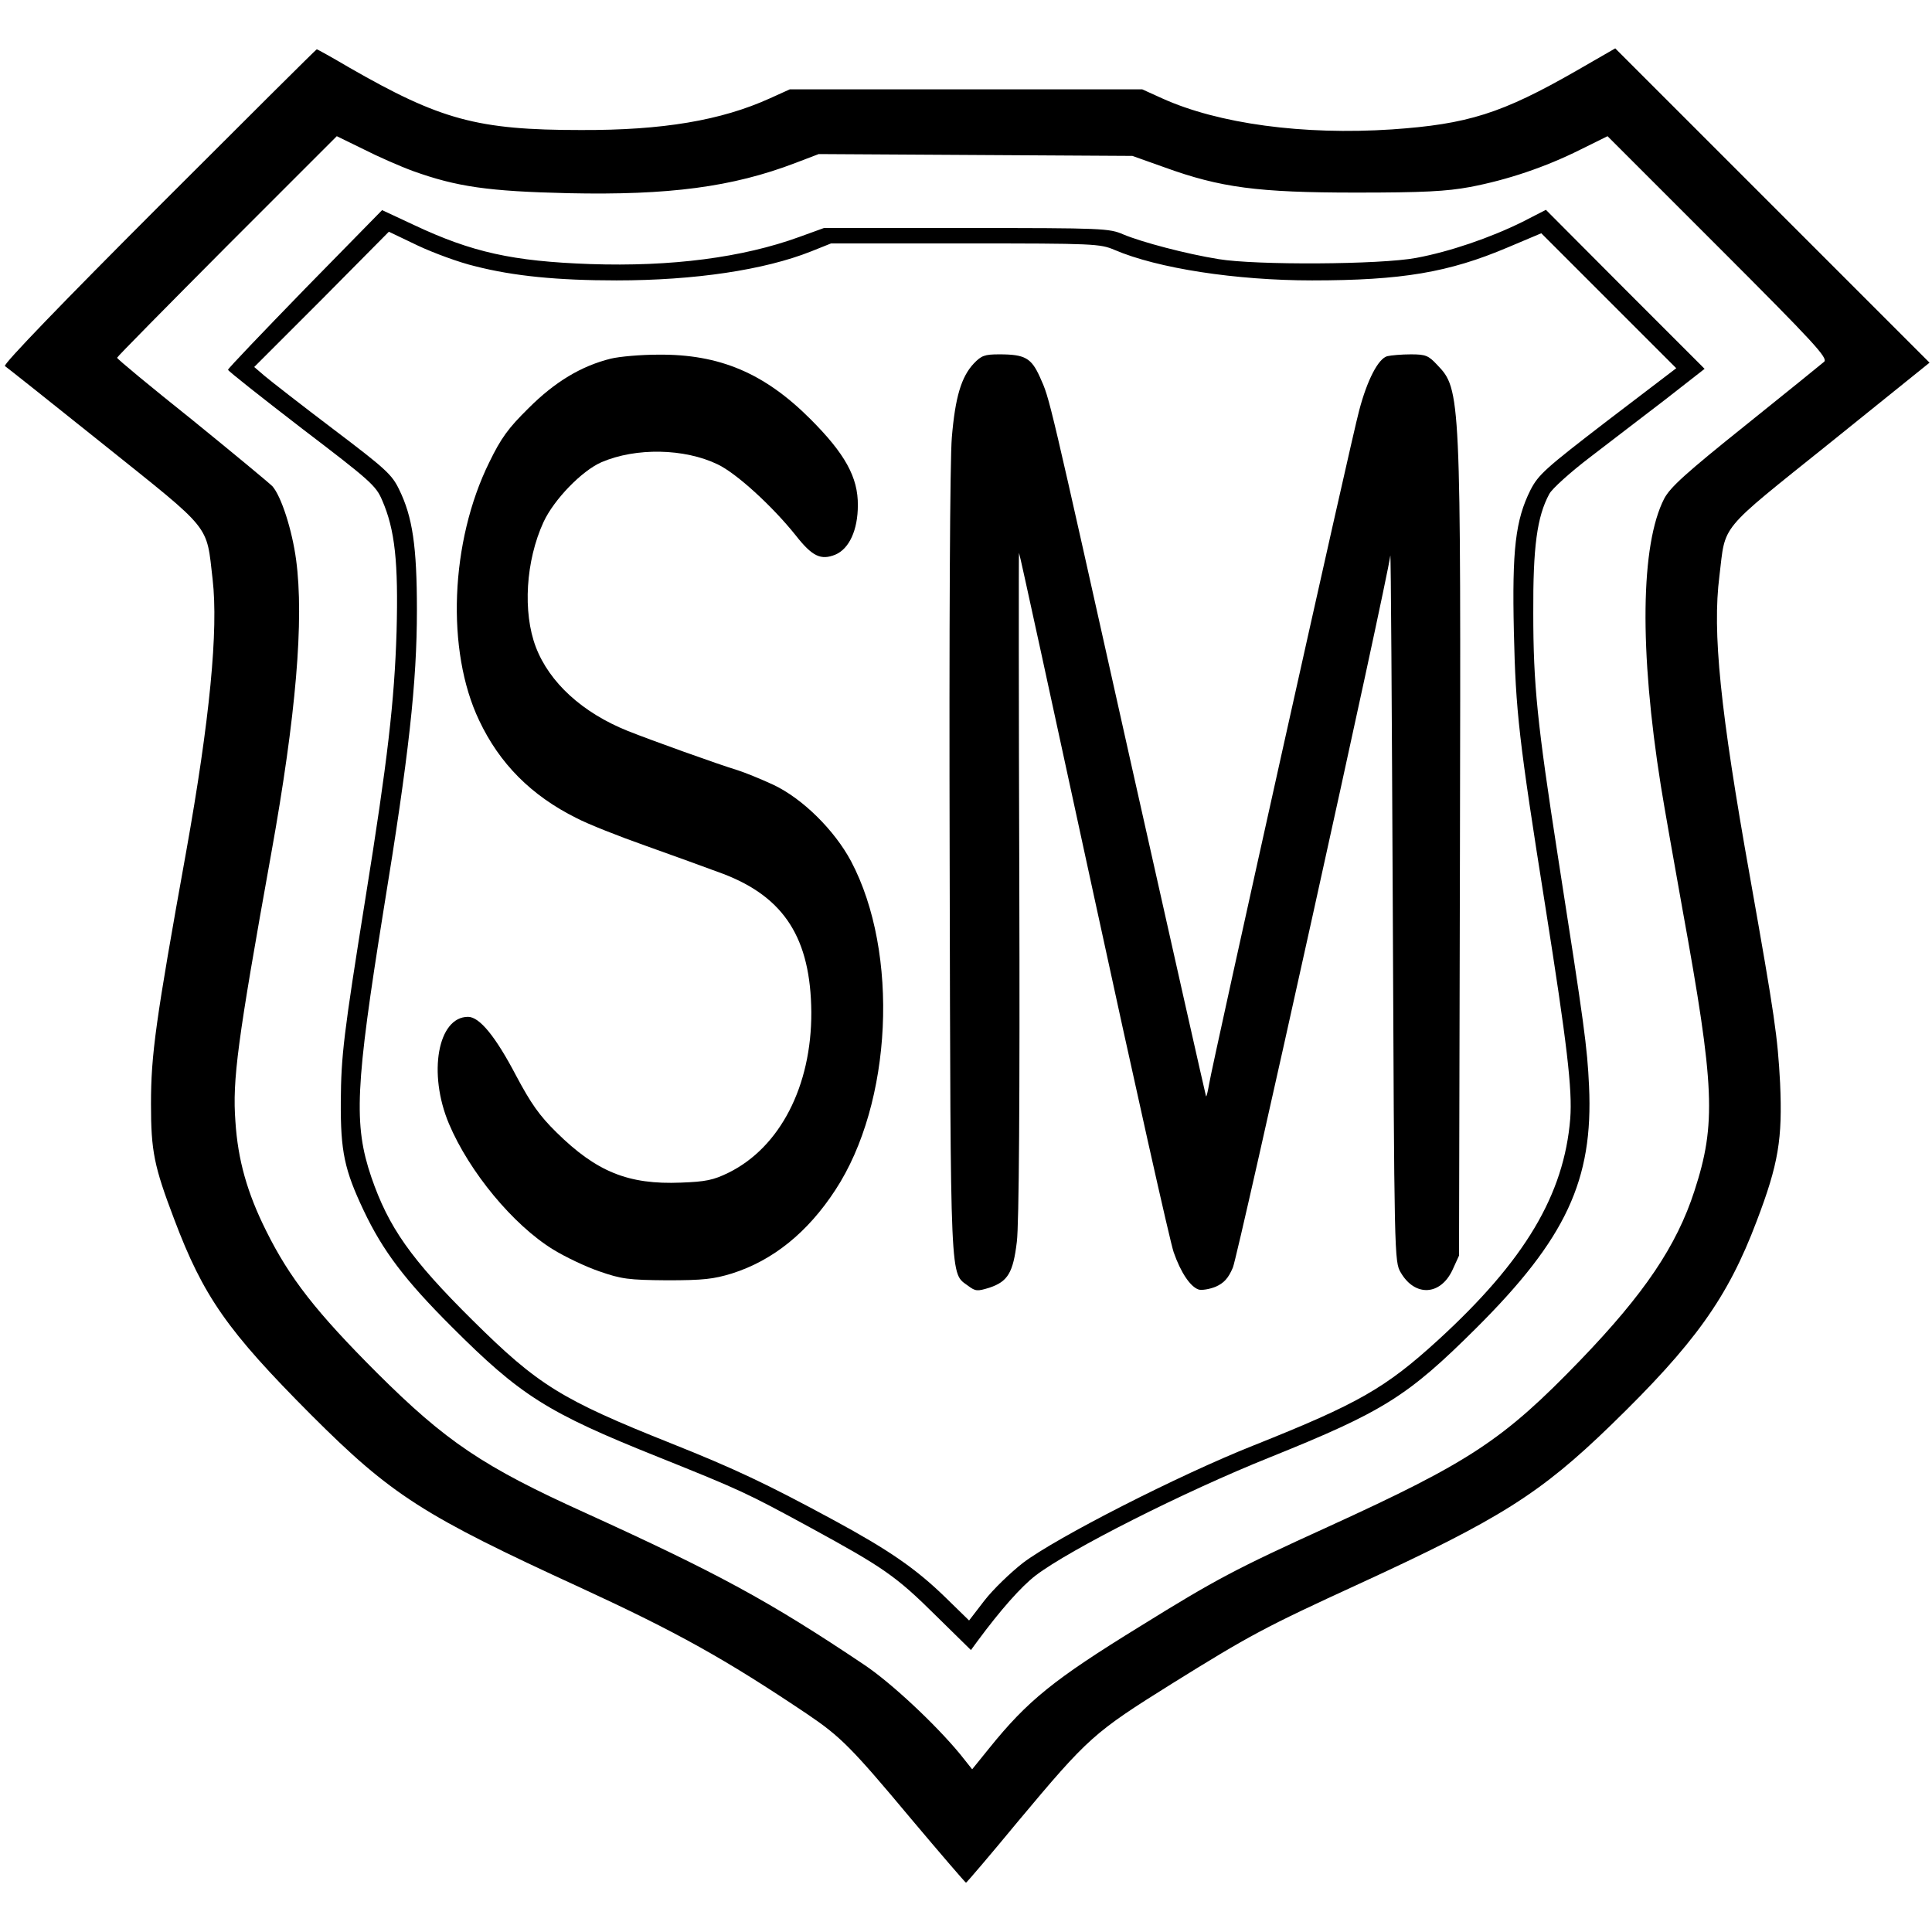 <?xml version="1.0" standalone="no"?>
<!DOCTYPE svg PUBLIC "-//W3C//DTD SVG 20010904//EN"
 "http://www.w3.org/TR/2001/REC-SVG-20010904/DTD/svg10.dtd">
<svg version="1.0" xmlns="http://www.w3.org/2000/svg"
 width="627pt" height="627pt" viewBox="0 0 627 627"
 preserveAspectRatio="xMidYMid meet">
<g transform="translate(0,627) scale(0.1,-0.1)"
fill="#000000" stroke="none">
<path d="M515 5600 c-308 -308 -506 -513 -499 -518 6 -4 151 -119 322 -256
353 -283 331 -255 352 -436 19 -164 -9 -455 -86 -885 -99 -549 -114 -657 -114
-818 0 -153 10 -202 75 -373 95 -252 173 -363 444 -635 262 -262 364 -327 876
-562 312 -144 467 -230 735 -410 108 -73 144 -109 337 -340 96 -114 176 -207
178 -207 2 0 78 89 168 198 230 275 246 289 502 449 249 155 301 183 604 322
459 211 590 294 819 516 272 264 379 413 473 662 71 186 84 267 76 448 -8 151
-17 214 -97 665 -98 548 -123 799 -100 980 21 172 -7 139 358 432 l324 261
-510 510 -510 510 -125 -72 c-244 -140 -354 -174 -600 -191 -287 -19 -563 18
-746 101 l-64 29 -572 0 -572 0 -64 -29 c-159 -72 -348 -104 -614 -103 -336 0
-456 33 -752 203 -56 33 -103 59 -105 59 -2 0 -233 -230 -513 -510z m825 115
c142 -51 244 -66 505 -72 326 -7 532 20 736 98 l76 29 509 -3 509 -3 104 -37
c182 -66 303 -82 621 -82 220 0 294 4 370 18 122 23 246 65 358 121 l89 44
359 -359 c312 -312 357 -361 344 -373 -8 -7 -123 -100 -255 -206 -196 -157
-244 -201 -264 -238 -77 -150 -81 -492 -11 -932 11 -69 43 -249 70 -400 105
-577 110 -697 39 -915 -58 -179 -163 -334 -370 -549 -250 -259 -357 -330 -819
-541 -301 -137 -365 -171 -610 -323 -281 -173 -365 -241 -490 -396 l-55 -68
-39 49 c-80 97 -223 231 -311 290 -310 208 -477 298 -905 493 -332 150 -453
232 -676 454 -198 198 -284 308 -360 461 -62 124 -92 231 -100 355 -10 135 6
258 116 869 81 450 107 760 81 954 -13 97 -48 206 -77 239 -11 11 -128 108
-261 216 -134 107 -243 197 -243 201 0 3 161 166 357 363 l356 356 86 -42 c47
-24 120 -56 161 -71z"/>
<path d="M990 5333 c-137 -141 -250 -259 -250 -263 0 -4 108 -89 239 -190 223
-170 241 -186 261 -233 42 -96 53 -202 47 -427 -7 -226 -29 -417 -101 -865
-71 -443 -79 -511 -80 -660 -1 -162 12 -222 74 -353 63 -133 135 -227 285
-377 224 -224 310 -279 670 -423 269 -108 288 -117 492 -228 240 -131 280
-158 411 -288 l113 -111 22 30 c74 100 140 175 188 212 110 84 482 272 759
383 370 149 448 198 671 420 291 290 380 480 366 785 -6 129 -15 194 -101 745
-67 432 -80 558 -80 790 -1 215 12 313 52 387 9 17 69 71 132 119 63 48 173
133 244 187 l128 100 -258 258 -257 258 -76 -39 c-105 -52 -237 -97 -345 -117
-117 -22 -521 -24 -641 -4 -106 17 -249 55 -309 80 -46 20 -65 21 -510 21
l-462 0 -80 -29 c-184 -67 -415 -97 -679 -88 -251 9 -383 38 -572 127 l-103
48 -250 -255z m552 73 c125 -32 267 -46 459 -46 254 0 480 34 631 94 l65 26
435 0 c419 0 438 -1 485 -21 140 -60 394 -99 641 -99 292 0 444 26 635 107
l109 46 219 -219 219 -219 -223 -170 c-203 -156 -224 -175 -250 -225 -49 -98
-60 -194 -54 -460 6 -260 16 -349 102 -891 71 -449 88 -595 81 -689 -20 -247
-147 -461 -429 -719 -171 -156 -258 -206 -599 -342 -242 -96 -640 -299 -748
-381 -41 -32 -97 -86 -125 -122 l-50 -65 -80 78 c-94 91 -181 151 -360 248
-218 118 -322 167 -525 248 -359 143 -434 190 -646 400 -201 199 -273 302
-329 465 -58 171 -52 294 40 868 82 501 108 737 108 972 0 206 -14 303 -58
392 -23 48 -44 67 -213 195 -103 78 -203 156 -222 172 l-35 30 219 219 218
220 94 -45 c51 -24 135 -55 186 -67z"/>
<path d="M1982 5106 c-96 -24 -181 -75 -267 -161 -66 -65 -89 -97 -127 -175
-127 -257 -141 -612 -33 -838 66 -140 169 -244 316 -317 36 -19 137 -59 225
-90 87 -31 200 -72 251 -91 199 -76 284 -210 286 -449 1 -240 -102 -439 -269
-521 -49 -24 -74 -29 -154 -32 -171 -7 -274 35 -404 163 -56 55 -83 94 -131
184 -67 128 -119 191 -156 191 -98 0 -131 -183 -62 -347 66 -156 208 -328 338
-408 39 -24 106 -56 150 -71 72 -25 94 -28 220 -29 118 0 151 4 210 22 133 42
246 133 336 271 185 282 208 770 51 1067 -54 101 -157 203 -252 248 -41 19
-93 40 -115 47 -63 19 -283 98 -358 128 -147 59 -254 157 -298 272 -43 113
-33 280 25 406 34 73 124 166 188 194 112 48 269 45 377 -7 61 -29 177 -135
253 -230 54 -69 82 -82 129 -63 45 19 73 80 73 160 1 91 -42 168 -154 280
-149 149 -295 211 -494 209 -56 0 -125 -6 -154 -13z"/>
<path d="M3160 5090 c-40 -43 -60 -108 -71 -240 -6 -71 -9 -601 -7 -1385 3
-1385 1 -1324 60 -1368 24 -18 30 -18 69 -6 60 20 77 49 89 149 7 55 10 467 8
1162 -2 592 -2 1075 -1 1074 2 -1 110 -500 242 -1108 132 -609 249 -1132 260
-1162 23 -66 54 -112 81 -121 10 -3 35 1 55 9 27 12 41 27 56 62 16 35 500
2222 511 2311 2 10 5 -502 8 -1137 5 -1142 5 -1155 26 -1190 46 -79 129 -75
168 9 l21 46 3 1305 c3 1495 3 1506 -74 1586 -28 30 -37 34 -85 34 -30 0 -64
-3 -77 -6 -29 -8 -65 -77 -91 -176 -24 -86 -477 -2123 -487 -2186 -4 -23 -8
-41 -10 -40 -1 2 -111 489 -244 1083 -271 1213 -262 1177 -295 1251 -28 62
-48 74 -132 74 -48 0 -58 -4 -83 -30z"/>
</g>
</svg>
